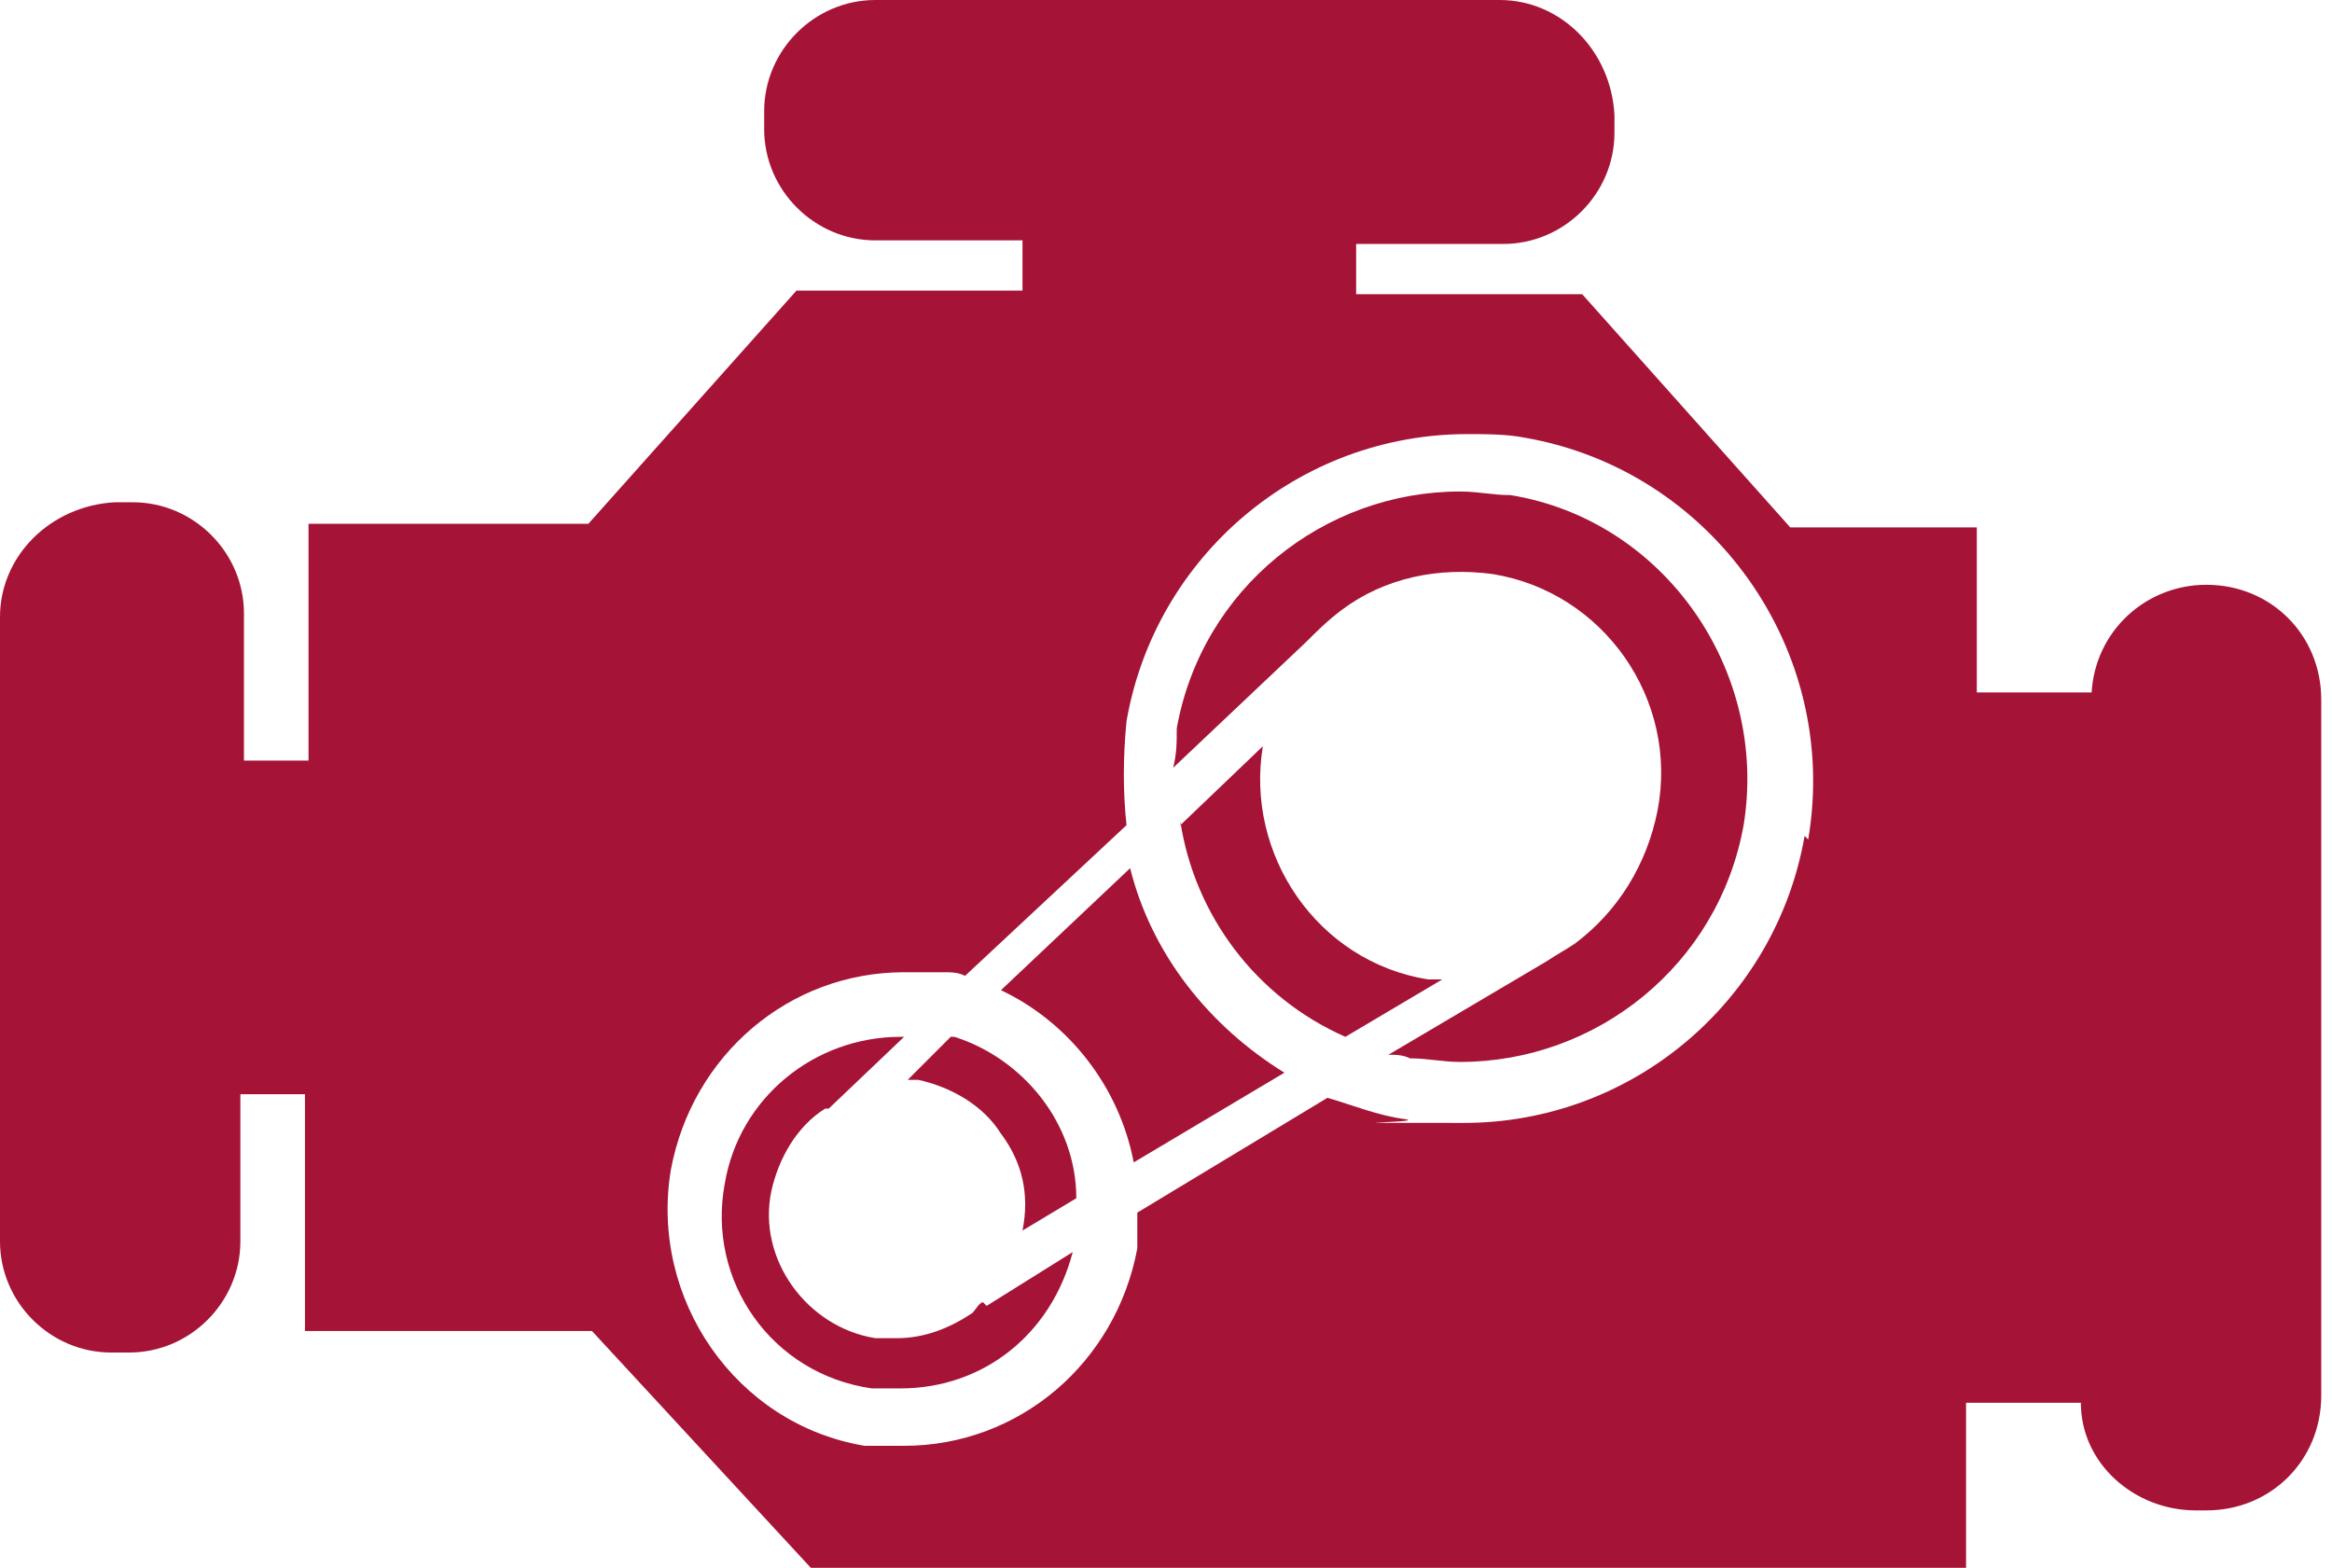 <?xml version="1.0" encoding="UTF-8"?>
<svg id="Layer_2" xmlns="http://www.w3.org/2000/svg" version="1.1" viewBox="0 0 65 43.7">
  <!-- Generator: Adobe Illustrator 29.5.0, SVG Export Plug-In . SVG Version: 2.1.0 Build 137)  -->
  <defs>
    <style>
      .st0 {
        fill: #a51336;
      }
    </style>
  </defs>
  <path class="st0" d="M26.5,28.9l-1.2,1.2c.1,0,.2,0,.3,0,.9.2,1.8.7,2.3,1.5.6.8.8,1.7.6,2.7,0,0,0,0,0,0l1.5-.9c0-2.1-1.5-3.9-3.4-4.5Z"/>
  <path class="st0" d="M31.5,24.2l-3.6,3.4c1.9.9,3.3,2.7,3.7,4.8l4.2-2.5c-2.1-1.3-3.7-3.3-4.3-5.7Z"/>
  <path class="st0" d="M32.9,22.9c.4,2.6,2.1,4.9,4.6,6l2.7-1.6c-.1,0-.3,0-.4,0-3.1-.5-5.1-3.5-4.6-6.5l-2.3,2.2Z"/>
  <path class="st0" d="M27.4,36.3c-.1,0-.2.2-.3.3-.6.4-1.3.7-2.1.7s-.4,0-.6,0c-1.9-.3-3.3-2.2-2.9-4.1.2-.9.7-1.8,1.5-2.3,0,0,0,0,.1,0l2.1-2s0,0-.1,0c-2.4,0-4.5,1.7-4.9,4.1-.5,2.7,1.3,5.3,4.1,5.7.3,0,.6,0,.8,0,2.3,0,4.2-1.5,4.8-3.8l-2.4,1.5s0,0,0,0Z"/>
  <path class="st0" d="M42.1,13.8c-.5,0-.9-.1-1.4-.1-3.8,0-7.2,2.7-7.9,6.6,0,.4,0,.7-.1,1.1l3.7-3.5c.3-.3.6-.6,1-.9,1.2-.9,2.7-1.2,4.2-1,3.1.5,5.2,3.5,4.6,6.6-.3,1.5-1.1,2.8-2.3,3.7-.3.2-.5.3-.8.5l-4.4,2.6c.2,0,.4,0,.6.1.5,0,.9.1,1.4.1,3.8,0,7.2-2.7,7.9-6.6.7-4.3-2.2-8.5-6.5-9.2Z"/>
  <path class="st0" d="M61.5,16.3h0c-1.7,0-3.1,1.3-3.2,3h-3.2v-4.6h-5.2l-5.8-6.5h-6.3v-1.4h4.1c1.7,0,3.1-1.4,3.1-3.1v-.5C44.9,1.4,43.5,0,41.8,0h-17.4C22.7,0,21.3,1.4,21.3,3.1v.5c0,1.7,1.4,3.1,3.1,3.1h4.1v1.4h-6.3l-5.8,6.5h-7.8v6.6h-1.8v-4.1c0-1.7-1.4-3.1-3.1-3.1h-.5c-1.8.1-3.2,1.5-3.2,3.2v17.4c0,1.7,1.4,3.1,3.1,3.1h.5c1.7,0,3.1-1.4,3.1-3.1v-4.1h1.8v6.6h8l6.1,6.6h32.2v-4.6h3.2c0,1.7,1.5,3,3.2,3h.3c1.8,0,3.2-1.4,3.2-3.2v-19.4c0-1.8-1.4-3.2-3.2-3.2ZM50.3,23.3c-.8,4.6-4.8,8-9.5,8s-1.1,0-1.6-.1c-.8-.1-1.5-.4-2.2-.6l-5.3,3.2c0,.3,0,.7,0,1-.6,3.2-3.3,5.5-6.5,5.5s-.8,0-1.1,0c-3.6-.6-6-4.1-5.4-7.7.6-3.2,3.3-5.5,6.5-5.5h0c.4,0,.8,0,1.1,0,.2,0,.4,0,.6.1l4.5-4.2c-.1-.9-.1-1.9,0-2.9.8-4.6,4.8-8,9.5-8h0v1.7s0-1.7,0-1.7c.5,0,1.1,0,1.6.1,5.2.9,8.8,5.9,7.9,11.2Z"/>
</svg>
